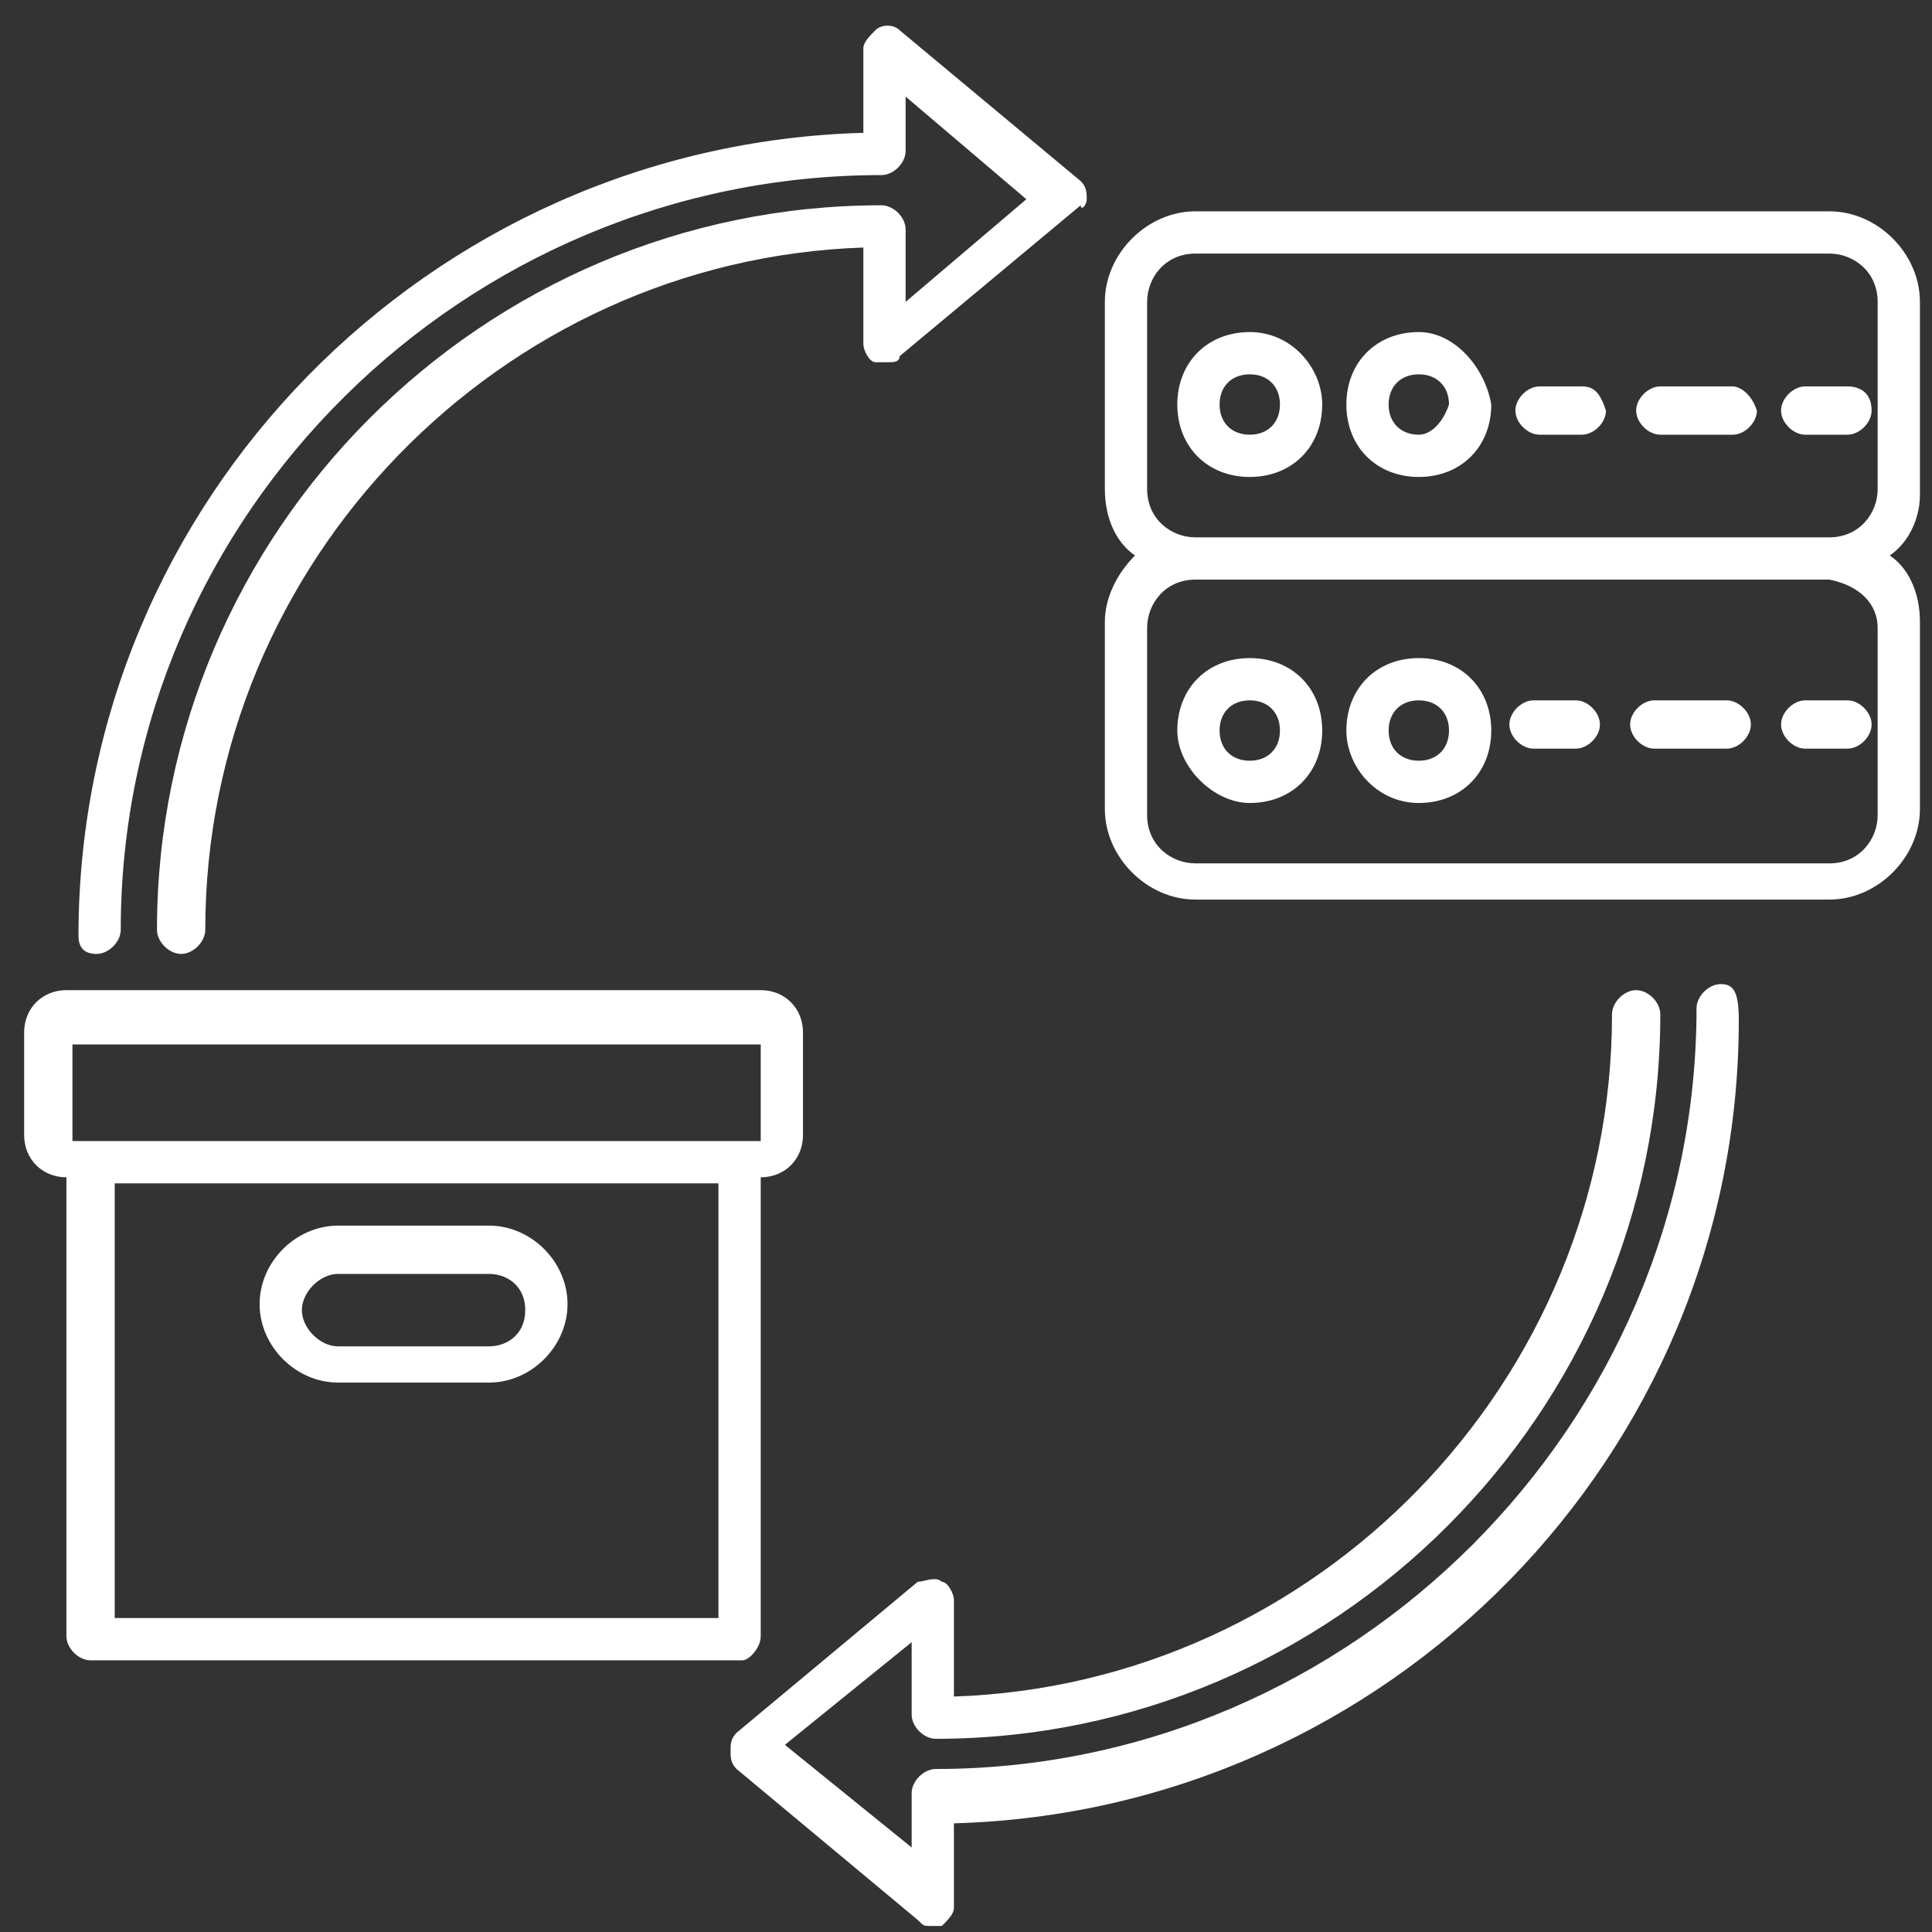 <?xml version="1.0" encoding="utf-8"?>
<!-- Generator: Adobe Illustrator 28.3.0, SVG Export Plug-In . SVG Version: 6.00 Build 0)  -->
<svg version="1.1" id="Layer_1" xmlns="http://www.w3.org/2000/svg" xmlns:xlink="http://www.w3.org/1999/xlink" x="0px" y="0px"
	 viewBox="0 0 32 32" style="enable-background:new 0 0 32 32;" xml:space="preserve">
<rect x="0" y="0" width="32" height="32" fill="#333333" stroke="none"/>
<style type="text/css">
	.st0{fill:transparent;}
	.st1{fill:transparent;}
	.st2{fill:transparent;}
	.st3{fill:transparent;}
	.st4{fill:#fff;}
</style>
<g>
	<path class="st0" d="M23.5,6.3c-0.3,0-0.5,0.2-0.5,0.5c0,0.3,0.2,0.5,0.5,0.5c0.3,0,0.5-0.2,0.5-0.5C23.9,6.5,23.7,6.3,23.5,6.3z"
		/>
	<path class="st1" d="M20.7,11.6c-0.3,0-0.5,0.2-0.5,0.5s0.2,0.5,0.5,0.5s0.5-0.2,0.5-0.5S21,11.6,20.7,11.6z"/>
	<path class="st2" d="M20.7,6.3c-0.3,0-0.5,0.2-0.5,0.5c0,0.3,0.2,0.5,0.5,0.5s0.5-0.2,0.5-0.5C21.2,6.5,21,6.3,20.7,6.3z"/>
	<path class="st3" d="M30.3,9.7H19.8c-0.4,0-0.8,0.3-0.8,0.8v3.1c0,0.4,0.3,0.8,0.8,0.8h10.5c0.4,0,0.8-0.3,0.8-0.8v-3.1
		C31.1,10,30.8,9.7,30.3,9.7z M20.7,13.3c-0.7,0-1.2-0.5-1.2-1.2c0-0.7,0.5-1.2,1.2-1.2s1.2,0.5,1.2,1.2
		C21.9,12.7,21.4,13.3,20.7,13.3z M23.5,13.3c-0.7,0-1.2-0.5-1.2-1.2c0-0.7,0.5-1.2,1.2-1.2s1.2,0.5,1.2,1.2
		C24.6,12.7,24.1,13.3,23.5,13.3z M26.2,12.4h-0.7c-0.2,0-0.4-0.2-0.4-0.4s0.2-0.4,0.4-0.4h0.7c0.2,0,0.4,0.2,0.4,0.4
		S26.4,12.4,26.2,12.4z M28.7,12.4h-1.2c-0.2,0-0.4-0.2-0.4-0.4s0.2-0.4,0.4-0.4h1.2c0.2,0,0.4,0.2,0.4,0.4S28.8,12.4,28.7,12.4z
		 M30.6,12.4h-0.7c-0.2,0-0.4-0.2-0.4-0.4s0.2-0.4,0.4-0.4h0.7c0.2,0,0.4,0.2,0.4,0.4S30.8,12.4,30.6,12.4z"/>
	<polygon class="st3" points="12.5,18.8 12.5,17.3 1.2,17.3 1.2,18.8 1.5,18.8 12.2,18.8 	"/>
	<path class="st3" d="M1.8,26.8h10v-7.2h-10V26.8z M5.6,20.3h2.5c0.7,0,1.3,0.6,1.3,1.3c0,0.7-0.6,1.3-1.3,1.3H5.6
		c-0.7,0-1.3-0.6-1.3-1.3C4.3,20.9,4.9,20.3,5.6,20.3z"/>
	<path class="st0" d="M23.5,11.6c-0.3,0-0.5,0.2-0.5,0.5s0.2,0.5,0.5,0.5c0.3,0,0.5-0.2,0.5-0.5S23.7,11.6,23.5,11.6z"/>
	<path class="st3" d="M30.3,4.3H19.8c-0.4,0-0.8,0.3-0.8,0.8v3.1c0,0.4,0.3,0.8,0.8,0.8h10.5c0.4,0,0.8-0.3,0.8-0.8V5
		C31.1,4.6,30.8,4.3,30.3,4.3z M20.7,7.9c-0.7,0-1.2-0.5-1.2-1.2c0-0.7,0.5-1.2,1.2-1.2s1.2,0.5,1.2,1.2C21.9,7.4,21.4,7.9,20.7,7.9
		z M23.5,7.9c-0.7,0-1.2-0.5-1.2-1.2c0-0.7,0.5-1.2,1.2-1.2s1.2,0.5,1.2,1.2C24.6,7.4,24.1,7.9,23.5,7.9z M26.2,7.1h-0.7
		c-0.2,0-0.4-0.2-0.4-0.4c0-0.2,0.2-0.4,0.4-0.4h0.7c0.2,0,0.4,0.2,0.4,0.4C26.5,6.9,26.4,7.1,26.2,7.1z M28.7,7.1h-1.2
		c-0.2,0-0.4-0.2-0.4-0.4c0-0.2,0.2-0.4,0.4-0.4h1.2c0.2,0,0.4,0.2,0.4,0.4C29,6.9,28.8,7.1,28.7,7.1z M30.6,7.1h-0.7
		c-0.2,0-0.4-0.2-0.4-0.4c0-0.2,0.2-0.4,0.4-0.4h0.7c0.2,0,0.4,0.2,0.4,0.4C31,6.9,30.8,7.1,30.6,7.1z"/>
</g>
<g>
	<path class="st4" d="M12.6,27.1v-7.6c0.4,0,0.7-0.3,0.7-0.7v-1.7c0-0.4-0.3-0.7-0.7-0.7H1.1c-0.4,0-0.7,0.3-0.7,0.7v1.7
		c0,0.4,0.3,0.7,0.7,0.7v7.6c0,0.2,0.2,0.4,0.4,0.4h10.8C12.4,27.5,12.6,27.3,12.6,27.1z M1.2,17.3h11.4v1.6h-0.3H1.5H1.2V17.3z
		 M11.9,26.8h-10v-7.2h10V26.8z"/>
	<path class="st4" d="M5.6,22.9h2.5c0.7,0,1.3-0.6,1.3-1.3c0-0.7-0.6-1.3-1.3-1.3H5.6c-0.7,0-1.3,0.6-1.3,1.3
		C4.3,22.3,4.9,22.9,5.6,22.9z M5.6,21.1h2.5c0.3,0,0.6,0.2,0.6,0.6s-0.3,0.6-0.6,0.6H5.6c-0.3,0-0.6-0.3-0.6-0.6S5.3,21.1,5.6,21.1
		z"/>
	<path class="st4" d="M1.6,15.8c0.2,0,0.4-0.2,0.4-0.4C2,8.5,7.7,2.9,14.6,2.9c0.2,0,0.4-0.2,0.4-0.4V1.6L17,3.3L15,5V3.8
		c0-0.2-0.2-0.4-0.4-0.4c-6.6,0-12,5.4-12,12c0,0.2,0.2,0.4,0.4,0.4s0.4-0.2,0.4-0.4c0-6.1,4.9-11.1,10.9-11.3v1.6
		c0,0.1,0.1,0.3,0.2,0.3c0,0,0.1,0,0.2,0c0.1,0,0.2,0,0.2-0.1l3-2.5C17.9,3.5,18,3.4,18,3.3s0-0.2-0.1-0.3l-3-2.5
		c-0.1-0.1-0.3-0.1-0.4,0c-0.1,0.1-0.2,0.2-0.2,0.3v1.4c-7.2,0.2-13,6.1-13,13.3C1.3,15.7,1.4,15.8,1.6,15.8z"/>
	<path class="st4" d="M28.5,16.3c-0.2,0-0.4,0.2-0.4,0.4c0,6.9-5.7,12.6-12.6,12.6c-0.2,0-0.4,0.2-0.4,0.4v0.9l-2.1-1.7l2.1-1.7v1.2
		c0,0.2,0.2,0.4,0.4,0.4c6.6,0,12-5.4,12-12c0-0.2-0.2-0.4-0.4-0.4s-0.4,0.2-0.4,0.4c0,6.1-4.9,11.1-10.9,11.3v-1.6
		c0-0.1-0.1-0.3-0.2-0.3c-0.1-0.1-0.3,0-0.4,0l-3,2.5c-0.1,0.1-0.1,0.2-0.1,0.3c0,0.1,0,0.2,0.1,0.3l3,2.5c0.1,0.1,0.1,0.1,0.2,0.1
		c0.1,0,0.1,0,0.2,0c0.1-0.1,0.2-0.2,0.2-0.3v-1.4c7.2-0.2,13-6.1,13-13.3C28.8,16.4,28.7,16.3,28.5,16.3z"/>
	<path class="st4" d="M20.7,13.3c0.7,0,1.2-0.5,1.2-1.2c0-0.7-0.5-1.2-1.2-1.2s-1.2,0.5-1.2,1.2C19.5,12.7,20.1,13.3,20.7,13.3z
		 M20.7,11.6c0.3,0,0.5,0.2,0.5,0.5s-0.2,0.5-0.5,0.5s-0.5-0.2-0.5-0.5S20.4,11.6,20.7,11.6z"/>
	<path class="st4" d="M23.5,13.3c0.7,0,1.2-0.5,1.2-1.2c0-0.7-0.5-1.2-1.2-1.2s-1.2,0.5-1.2,1.2C22.3,12.7,22.8,13.3,23.5,13.3z
		 M23.5,11.6c0.3,0,0.5,0.2,0.5,0.5s-0.2,0.5-0.5,0.5c-0.3,0-0.5-0.2-0.5-0.5S23.2,11.6,23.5,11.6z"/>
	<path class="st4" d="M25.4,12.4h0.7c0.2,0,0.4-0.2,0.4-0.4s-0.2-0.4-0.4-0.4h-0.7c-0.2,0-0.4,0.2-0.4,0.4S25.2,12.4,25.4,12.4z"/>
	<path class="st4" d="M27.4,12.4h1.2c0.2,0,0.4-0.2,0.4-0.4s-0.2-0.4-0.4-0.4h-1.2c-0.2,0-0.4,0.2-0.4,0.4S27.2,12.4,27.4,12.4z"/>
	<path class="st4" d="M29.9,12.4h0.7c0.2,0,0.4-0.2,0.4-0.4s-0.2-0.4-0.4-0.4h-0.7c-0.2,0-0.4,0.2-0.4,0.4S29.7,12.4,29.9,12.4z"/>
	<path class="st4" d="M20.7,5.5c-0.7,0-1.2,0.5-1.2,1.2c0,0.7,0.5,1.2,1.2,1.2s1.2-0.5,1.2-1.2C21.9,6.1,21.4,5.5,20.7,5.5z
		 M20.7,7.2c-0.3,0-0.5-0.2-0.5-0.5c0-0.3,0.2-0.5,0.5-0.5s0.5,0.2,0.5,0.5C21.2,7,21,7.2,20.7,7.2z"/>
	<path class="st4" d="M23.5,5.5c-0.7,0-1.2,0.5-1.2,1.2c0,0.7,0.5,1.2,1.2,1.2s1.2-0.5,1.2-1.2C24.6,6.1,24.1,5.5,23.5,5.5z
		 M23.5,7.2C23.2,7.2,23,7,23,6.7c0-0.3,0.2-0.5,0.5-0.5c0.3,0,0.5,0.2,0.5,0.5C23.9,7,23.7,7.2,23.5,7.2z"/>
	<path class="st4" d="M31.8,8.2V5c0-0.8-0.7-1.5-1.5-1.5H19.8c-0.8,0-1.5,0.7-1.5,1.5v3.1c0,0.5,0.2,0.9,0.5,1.1
		c-0.3,0.3-0.5,0.7-0.5,1.1v3.1c0,0.8,0.7,1.5,1.5,1.5h10.5c0.8,0,1.5-0.7,1.5-1.5v-3.1c0-0.5-0.2-0.9-0.5-1.1
		C31.6,9,31.8,8.6,31.8,8.2z M31.1,10.4v3.1c0,0.4-0.3,0.8-0.8,0.8H19.8c-0.4,0-0.8-0.3-0.8-0.8v-3.1c0-0.4,0.3-0.8,0.8-0.8h10.5
		C30.8,9.7,31.1,10,31.1,10.4z M19.8,8.9c-0.4,0-0.8-0.3-0.8-0.8V5c0-0.4,0.3-0.8,0.8-0.8h10.5c0.4,0,0.8,0.3,0.8,0.8v3.1
		c0,0.4-0.3,0.8-0.8,0.8H19.8z"/>
	<path class="st4" d="M26.2,6.4h-0.7c-0.2,0-0.4,0.2-0.4,0.4c0,0.2,0.2,0.4,0.4,0.4h0.7c0.2,0,0.4-0.2,0.4-0.4
		C26.5,6.5,26.4,6.4,26.2,6.4z"/>
	<path class="st4" d="M28.7,6.4h-1.2c-0.2,0-0.4,0.2-0.4,0.4c0,0.2,0.2,0.4,0.4,0.4h1.2c0.2,0,0.4-0.2,0.4-0.4
		C29,6.5,28.8,6.4,28.7,6.4z"/>
	<path class="st4" d="M30.6,6.4h-0.7c-0.2,0-0.4,0.2-0.4,0.4c0,0.2,0.2,0.4,0.4,0.4h0.7c0.2,0,0.4-0.2,0.4-0.4
		C31,6.5,30.8,6.4,30.6,6.4z"/>
</g>
</svg>
